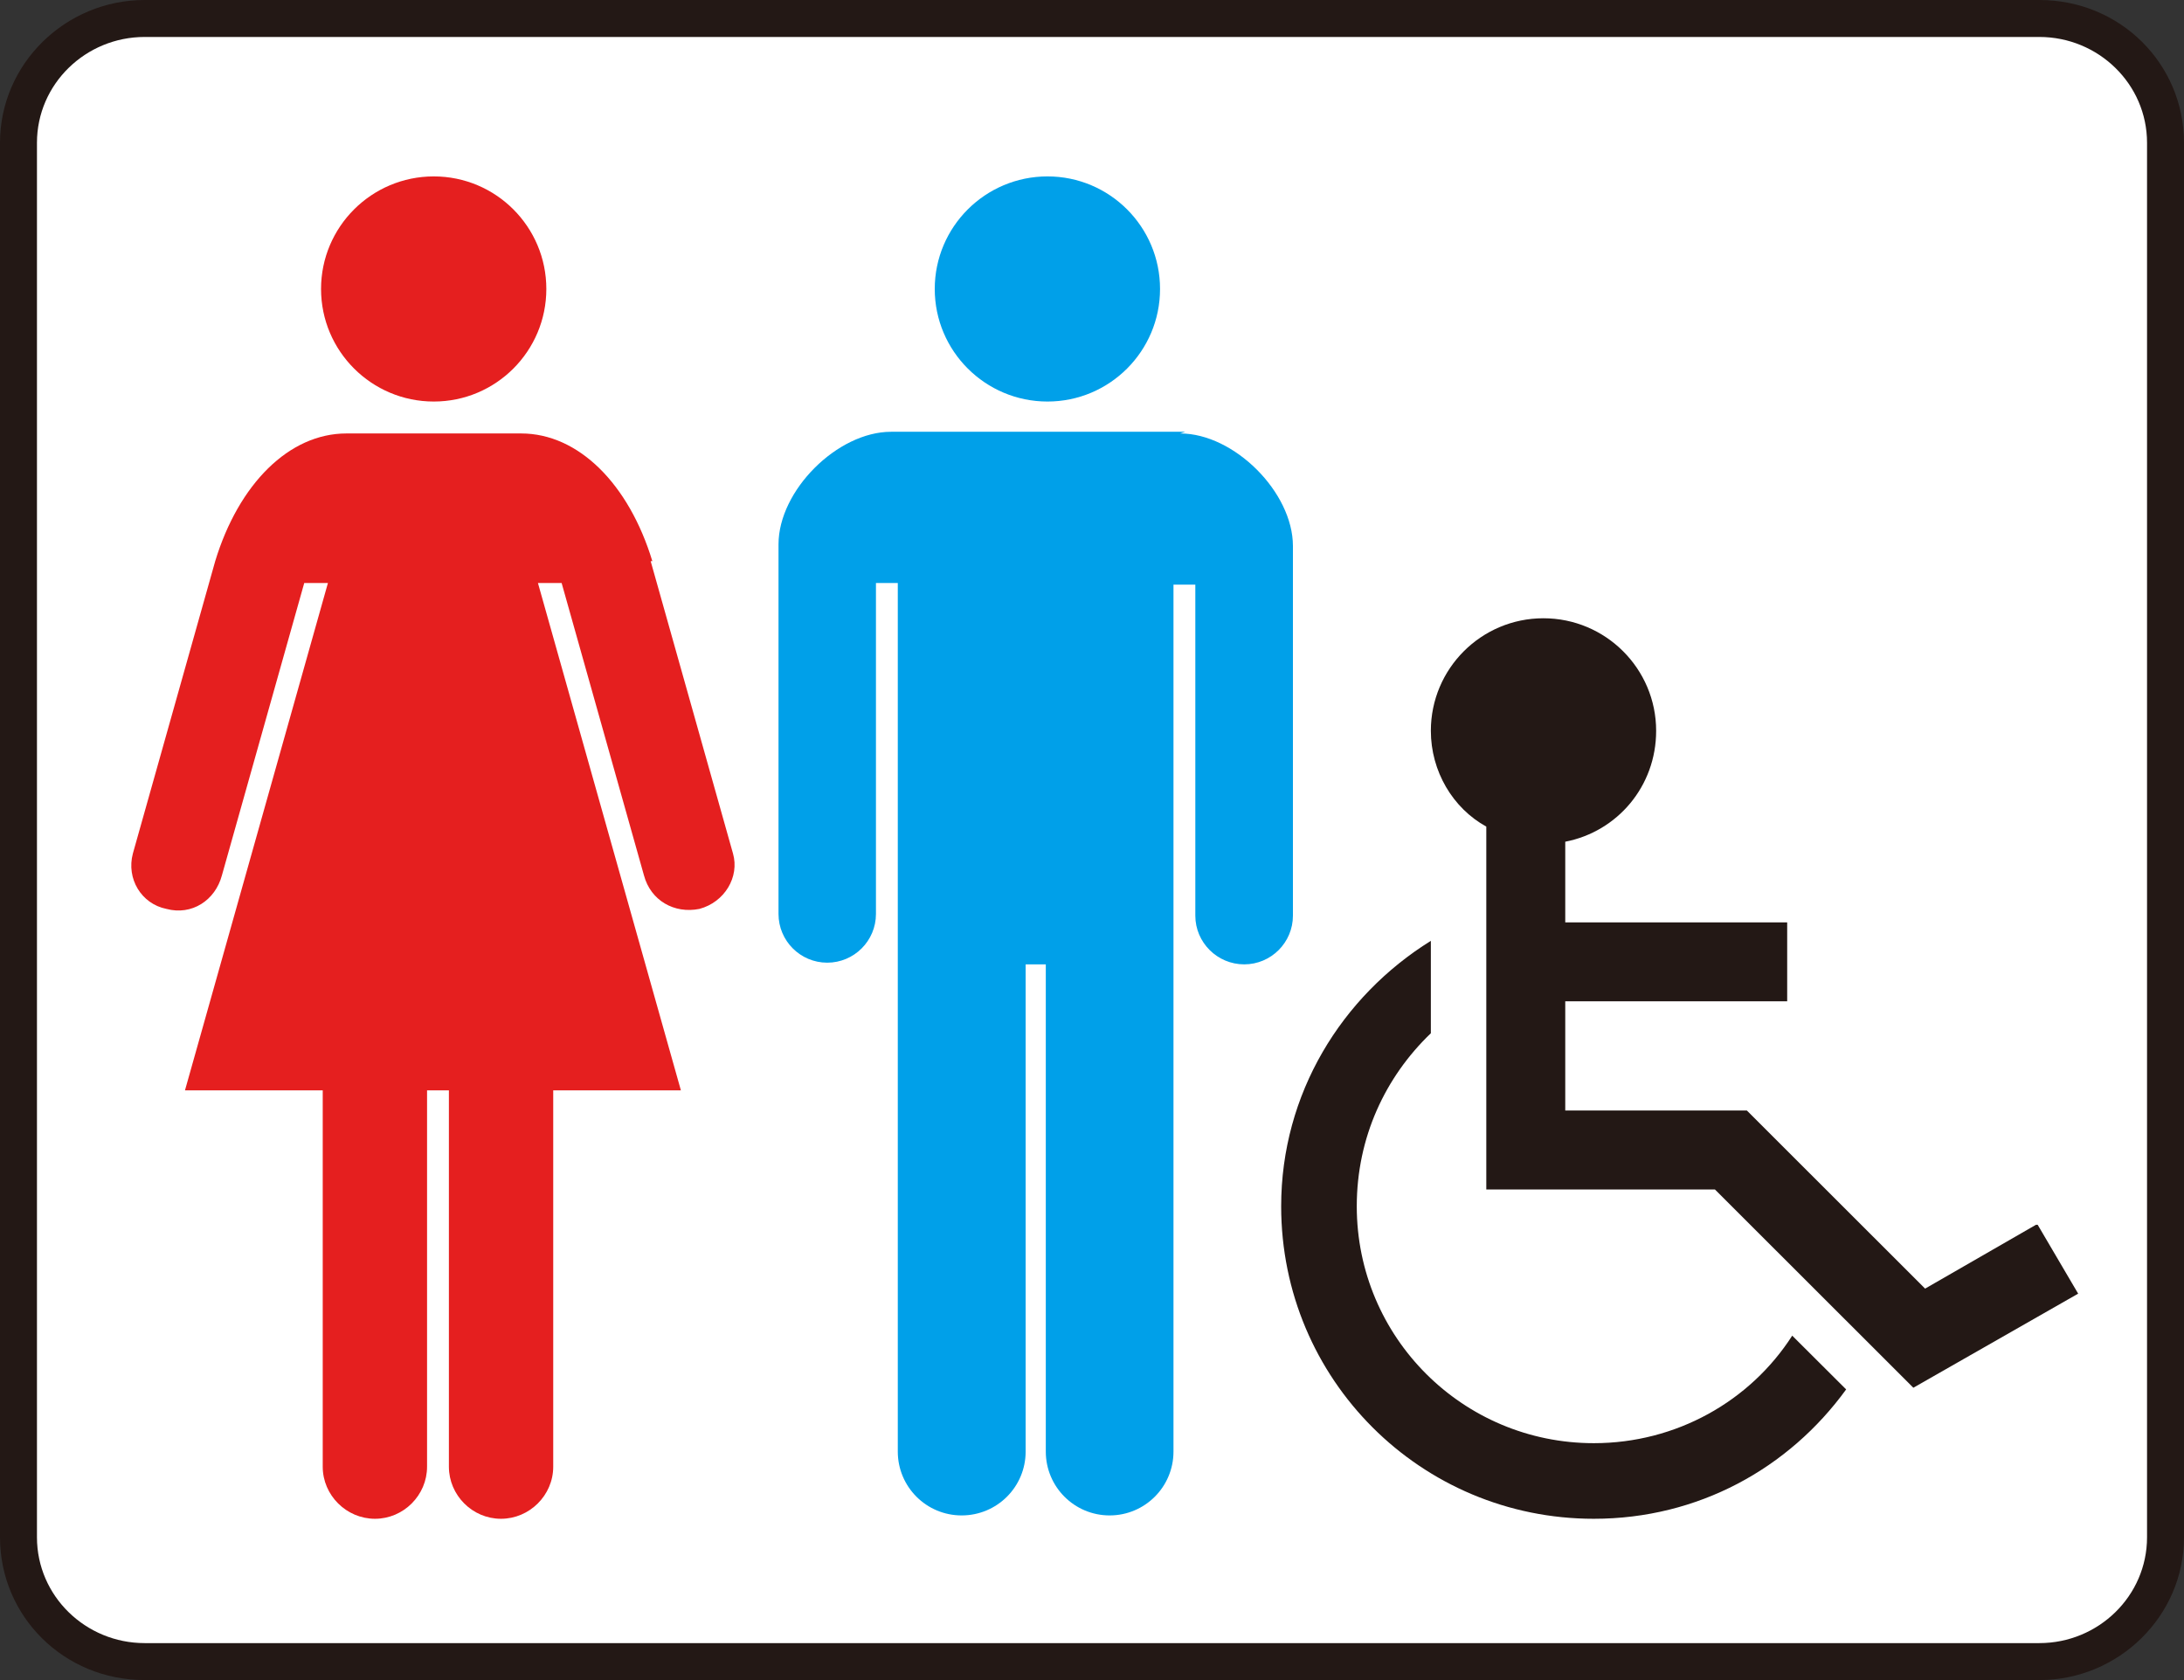 <svg width="13" height="10" viewBox="0 0 13 10" fill="none" xmlns="http://www.w3.org/2000/svg">
<rect x="0" y="0" width="13" height="10" fill="#333333" stroke="none"/>
<path d="M12.9 9.15C12.9 9.56 12.57 9.89 12.149 9.89H0.861C0.44 9.89 0.11 9.56 0.11 9.15V0.85C0.11 0.44 0.45 0.11 0.861 0.11H12.139C12.56 0.11 12.89 0.44 12.89 0.85V9.15H12.9Z" fill="white"/>
<path d="M12.149 10H0.861C0.38 10 0 9.62 0 9.15V0.85C0 0.38 0.39 0 0.861 0H12.139C12.62 0 13 0.38 13 0.85V9.15C13 9.62 12.61 10 12.139 10H12.149ZM0.861 0.22C0.51 0.22 0.22 0.5 0.22 0.85V9.15C0.22 9.5 0.51 9.78 0.861 9.78H12.139C12.49 9.78 12.78 9.5 12.78 9.15V0.85C12.78 0.5 12.49 0.22 12.139 0.22H0.861Z" fill="#231815"/>
<path d="M2.582 2.39C2.952 2.39 3.252 2.09 3.252 1.72C3.252 1.35 2.952 1.05 2.582 1.05C2.212 1.05 1.911 1.35 1.911 1.72C1.911 2.09 2.212 2.39 2.582 2.39Z" fill="#E51F1F"/>
<path d="M3.883 3.34C3.743 2.88 3.443 2.58 3.102 2.58H2.062C1.721 2.58 1.421 2.88 1.281 3.34L0.791 5.08C0.751 5.23 0.841 5.38 0.991 5.41C1.141 5.45 1.281 5.36 1.321 5.21L1.811 3.47H1.952L1.101 6.49H1.921V8.73C1.921 8.9 2.062 9.04 2.232 9.04C2.402 9.04 2.542 8.9 2.542 8.73V6.49H2.672V8.73C2.672 8.9 2.812 9.04 2.982 9.04C3.152 9.04 3.293 8.9 3.293 8.73V6.49H4.053L3.202 3.47H3.343L3.833 5.21C3.873 5.36 4.013 5.44 4.163 5.41C4.313 5.37 4.403 5.22 4.363 5.08L3.873 3.34H3.883Z" fill="#E51F1F"/>
<path d="M6.235 2.39C6.605 2.39 6.905 2.09 6.905 1.72C6.905 1.35 6.605 1.05 6.235 1.05C5.865 1.05 5.564 1.35 5.564 1.72C5.564 2.09 5.865 2.39 6.235 2.39Z" fill="#00A0E9"/>
<path d="M7.055 2.57H5.304C4.984 2.57 4.634 2.92 4.634 3.24V5.44C4.634 5.6 4.764 5.73 4.924 5.73C5.084 5.73 5.214 5.6 5.214 5.44V3.47H5.344V8.64C5.344 8.85 5.514 9.02 5.724 9.02C5.935 9.02 6.105 8.85 6.105 8.64V5.74H6.225V8.64C6.225 8.85 6.395 9.02 6.605 9.02C6.815 9.02 6.985 8.85 6.985 8.64V3.48H7.115V5.45C7.115 5.61 7.246 5.74 7.406 5.74C7.566 5.74 7.696 5.61 7.696 5.45V3.25C7.696 2.93 7.346 2.58 7.025 2.58L7.055 2.57Z" fill="#00A0E9"/>
<path d="M9.487 8.59C8.707 8.59 8.076 7.96 8.076 7.18C8.076 6.77 8.246 6.41 8.517 6.15V5.6C7.986 5.93 7.626 6.51 7.626 7.18C7.626 8.21 8.457 9.04 9.487 9.04C10.108 9.04 10.648 8.74 10.989 8.27L10.668 7.95C10.418 8.34 9.978 8.59 9.487 8.59Z" fill="#231815"/>
<path d="M12.119 7.29L11.459 7.67L10.398 6.61H9.317V5.96H10.638V5.49H9.317V5.01C9.627 4.95 9.858 4.68 9.858 4.35C9.858 3.98 9.557 3.68 9.187 3.68C8.817 3.68 8.517 3.98 8.517 4.35C8.517 4.59 8.647 4.81 8.847 4.92V7.08H10.208L11.389 8.26L12.37 7.7L12.129 7.29H12.119Z" fill="#231815"/>
</svg>
